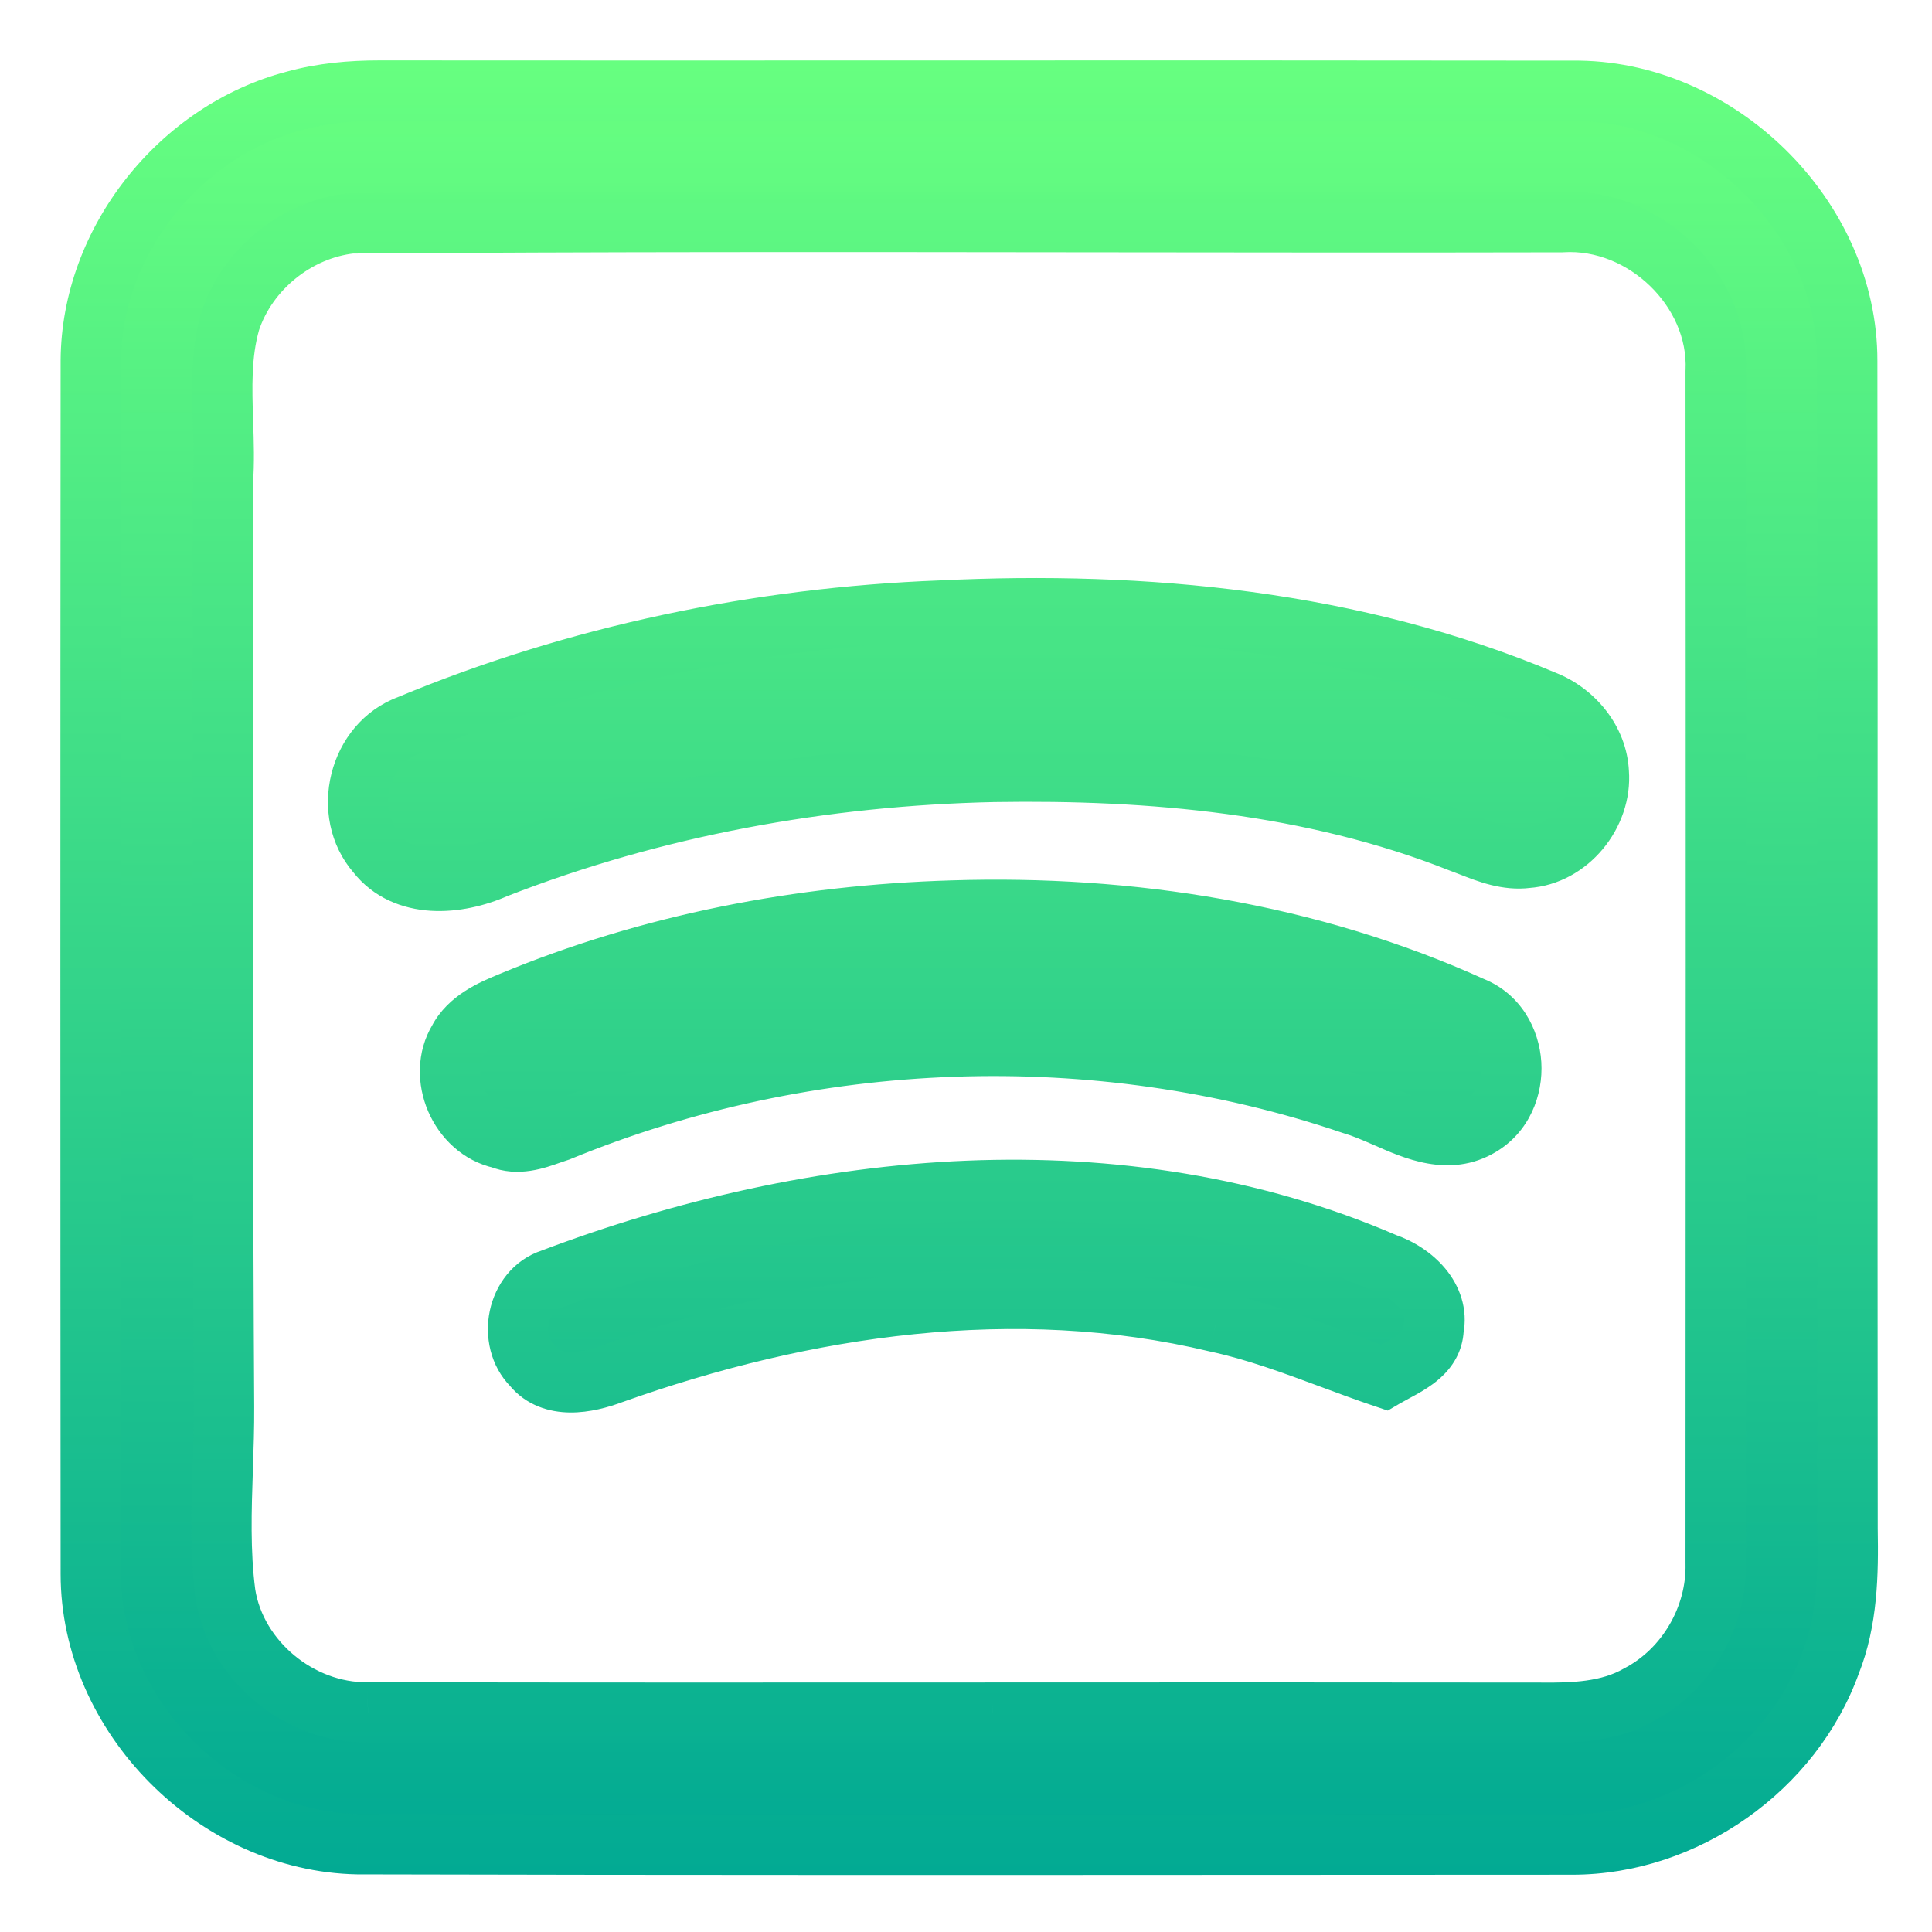 <svg width="192" height="192" viewBox="0 0 192 192" fill="none" xmlns="http://www.w3.org/2000/svg">
<path fill-rule="evenodd" clip-rule="evenodd" d="M37.718 9.001C34.879 9.001 32.019 9.255 29.269 10.018C17.85 13.005 9.103 23.989 9.025 35.814C8.992 76.022 8.992 116.22 9.025 156.428C9.025 170.509 21.431 182.998 35.522 183.274C66.868 183.352 98.22 183.336 129.573 183.32H129.574C138.475 183.315 147.378 183.31 156.279 183.308C167.466 183.297 178.131 175.775 181.912 165.277C183.597 161.052 183.686 156.45 183.608 151.981C183.587 133.549 183.591 115.118 183.595 96.686C183.599 76.414 183.604 56.142 183.575 35.869C183.597 21.489 170.626 8.846 156.257 9.023C134.525 8.993 112.793 8.999 91.061 9.005C73.28 9.011 55.499 9.016 37.718 9.001ZM22.872 31.931C24.58 26.755 29.458 22.794 34.901 22.197C59.535 22.014 84.177 22.043 108.82 22.073C124.281 22.091 139.743 22.11 155.204 22.076C163.319 21.567 170.903 28.757 170.504 36.92C170.537 76.398 170.526 115.877 170.504 155.344C170.637 160.687 167.61 165.941 162.854 168.43C159.871 170.144 156.335 170.255 152.987 170.211C134.873 170.185 116.762 170.193 98.652 170.201H98.65C77.954 170.21 57.259 170.219 36.565 170.178C29.813 170.277 23.438 165.067 22.396 158.386C21.852 154.241 21.994 150.07 22.135 145.902C22.204 143.864 22.273 141.826 22.262 139.792C22.134 118.839 22.14 97.892 22.146 76.945C22.148 67.283 22.151 57.621 22.141 47.959C22.293 45.974 22.226 43.97 22.159 41.966C22.046 38.59 21.933 35.215 22.872 31.931ZM153.486 69.64C134.617 61.687 113.763 59.684 93.463 60.68C75.402 61.377 57.331 65.116 40.634 72.073C35.634 73.921 33.949 80.768 37.419 84.772C40.257 88.411 45.479 87.958 49.282 86.276C65.025 80.126 81.888 77.073 98.773 76.708C114.406 76.454 130.404 77.881 145.072 83.688C145.437 83.821 145.803 83.963 146.172 84.106L146.173 84.106C147.952 84.797 149.777 85.506 151.724 85.259C155.881 84.971 159.196 80.9 158.886 76.797C158.742 73.589 156.424 70.79 153.486 69.64ZM94.649 90.491C112.255 89.927 130.204 92.758 146.313 100.059C151.147 102.006 151.524 109.295 147.112 111.906C144.005 113.767 140.809 112.378 137.72 111.035C136.587 110.542 135.468 110.056 134.373 109.738C108.951 101.099 80.347 102.205 55.546 112.415C55.27 112.503 54.991 112.6 54.709 112.697C53.117 113.248 51.43 113.83 49.792 113.145C45.645 112.238 43.383 106.961 45.579 103.344C46.632 101.353 48.772 100.402 50.745 99.583C64.626 93.798 79.637 90.933 94.649 90.491ZM137.654 125.533C111.389 114.184 81.045 117.182 54.836 127.104C51.321 128.232 50.39 133.188 52.918 135.732C54.869 138.121 58.339 137.458 60.867 136.506C79.936 129.715 100.945 126.606 120.868 131.374C124.786 132.218 128.534 133.61 132.285 135.003C134.042 135.655 135.8 136.308 137.576 136.905C137.89 136.721 138.227 136.54 138.571 136.354C140.357 135.393 142.354 134.319 142.465 132.093C143.108 128.951 140.37 126.463 137.654 125.533Z" fill="url(#paint0_linear_659_14)"/>
<path d="M29.269 10.018L30.029 12.921L30.05 12.915L30.072 12.909L29.269 10.018ZM37.718 9.001L37.72 6.001H37.718V9.001ZM9.025 35.814L6.025 35.794L6.025 35.803L6.025 35.811L9.025 35.814ZM9.025 156.428H12.025V156.426L9.025 156.428ZM35.522 183.274L35.464 186.273L35.489 186.274H35.515L35.522 183.274ZM129.575 183.32V186.32H129.576L129.575 183.32ZM156.279 183.308L156.28 186.308H156.282L156.279 183.308ZM181.912 165.277L179.125 164.166L179.107 164.213L179.089 164.26L181.912 165.277ZM183.608 151.981L180.608 151.984V152.009V152.033L183.608 151.981ZM183.575 35.869L180.575 35.865V35.873L183.575 35.869ZM156.257 9.023L156.253 12.023H156.273L156.294 12.023L156.257 9.023ZM34.901 22.197L34.879 19.197L34.726 19.198L34.574 19.215L34.901 22.197ZM22.872 31.931L20.023 30.992L20.005 31.049L19.988 31.106L22.872 31.931ZM155.204 22.076L155.211 25.076L155.301 25.075L155.392 25.07L155.204 22.076ZM170.504 36.92L167.508 36.773L167.504 36.848V36.922L170.504 36.92ZM170.504 155.344L167.504 155.342V155.38L167.505 155.419L170.504 155.344ZM162.854 168.43L161.463 165.772L161.411 165.799L161.359 165.829L162.854 168.43ZM152.987 170.211L153.026 167.211H153.009H152.991L152.987 170.211ZM98.652 170.201V173.201H98.654L98.652 170.201ZM98.65 170.201V167.201H98.649L98.65 170.201ZM36.565 170.178L36.571 167.178H36.545H36.52L36.565 170.178ZM22.396 158.386L19.421 158.776L19.426 158.812L19.431 158.848L22.396 158.386ZM22.262 139.792L25.262 139.776L25.262 139.774L22.262 139.792ZM22.141 47.959L19.149 47.729L19.14 47.846L19.141 47.963L22.141 47.959ZM93.463 60.68L93.578 63.678L93.594 63.677L93.61 63.676L93.463 60.68ZM153.486 69.64L152.321 72.404L152.356 72.419L152.392 72.433L153.486 69.64ZM40.634 72.073L41.674 74.887L41.731 74.866L41.788 74.843L40.634 72.073ZM37.419 84.772L39.785 82.927L39.737 82.866L39.686 82.807L37.419 84.772ZM49.282 86.276L48.19 83.482L48.129 83.506L48.069 83.532L49.282 86.276ZM98.773 76.708L98.724 73.709L98.716 73.709L98.708 73.709L98.773 76.708ZM145.072 83.688L143.968 86.477L144.007 86.493L144.046 86.507L145.072 83.688ZM146.172 84.106L145.086 86.903L145.116 86.914L145.147 86.925L146.172 84.106ZM146.173 84.106L147.259 81.31L147.229 81.298L147.198 81.287L146.173 84.106ZM151.724 85.259L151.517 82.266L151.431 82.272L151.346 82.282L151.724 85.259ZM158.886 76.797L155.889 76.931L155.891 76.977L155.894 77.022L158.886 76.797ZM146.313 100.059L145.074 102.791L145.133 102.818L145.192 102.842L146.313 100.059ZM94.649 90.491L94.737 93.489L94.745 93.489L94.649 90.491ZM147.112 111.906L145.584 109.324L145.577 109.328L145.57 109.332L147.112 111.906ZM134.373 109.738L133.407 112.578L133.472 112.6L133.537 112.619L134.373 109.738ZM55.546 112.415L56.461 115.272L56.576 115.235L56.688 115.189L55.546 112.415ZM49.792 113.145L50.95 110.377L50.699 110.272L50.433 110.214L49.792 113.145ZM45.579 103.344L48.143 104.901L48.189 104.825L48.231 104.747L45.579 103.344ZM50.745 99.583L51.895 102.354L51.899 102.352L50.745 99.583ZM54.836 127.104L55.752 129.96L55.826 129.937L55.898 129.91L54.836 127.104ZM137.654 125.533L136.464 128.287L136.572 128.333L136.682 128.371L137.654 125.533ZM52.918 135.732L55.241 133.834L55.149 133.721L55.046 133.617L52.918 135.732ZM60.867 136.506L59.861 133.68L59.835 133.689L59.809 133.699L60.867 136.506ZM120.868 131.374L120.17 134.292L120.203 134.3L120.237 134.307L120.868 131.374ZM137.576 136.905L136.621 139.749L137.917 140.184L139.096 139.491L137.576 136.905ZM142.465 132.093L139.526 131.492L139.48 131.715L139.469 131.943L142.465 132.093ZM30.072 12.909C32.477 12.242 35.048 12.001 37.718 12.001V6.001C34.711 6.001 31.561 6.269 28.467 7.128L30.072 12.909ZM12.025 35.834C12.093 25.4 19.889 15.573 30.029 12.921L28.51 7.116C15.811 10.438 6.112 22.578 6.025 35.794L12.025 35.834ZM12.025 156.426C11.992 116.219 11.992 76.023 12.025 35.816L6.025 35.811C5.992 76.022 5.992 116.221 6.025 156.43L12.025 156.426ZM35.581 180.275C23.099 180.03 12.025 168.851 12.025 156.428H6.025C6.025 172.167 19.763 185.966 35.464 186.273L35.581 180.275ZM129.573 180.32C98.218 180.336 66.87 180.352 35.53 180.274L35.515 186.274C66.865 186.352 98.222 186.336 129.575 186.32L129.573 180.32ZM129.574 180.32H129.573V186.32H129.575L129.574 180.32ZM156.278 180.308C147.376 180.31 138.474 180.315 129.573 180.32L129.576 186.32C138.478 186.315 147.379 186.31 156.28 186.308L156.278 180.308ZM179.089 164.26C175.736 173.571 166.198 180.298 156.276 180.308L156.282 186.308C168.734 186.296 180.526 177.979 184.735 166.294L179.089 164.26ZM180.608 152.033C180.686 156.504 180.565 160.557 179.125 164.166L184.699 166.388C186.629 161.547 186.686 156.396 186.608 151.929L180.608 152.033ZM180.595 96.686C180.591 115.117 180.587 133.55 180.608 151.984L186.608 151.978C186.587 133.548 186.591 115.119 186.595 96.687L180.595 96.686ZM180.575 35.873C180.604 56.143 180.599 76.413 180.595 96.686L186.595 96.687C186.599 76.415 186.604 56.14 186.575 35.865L180.575 35.873ZM156.294 12.023C169.016 11.866 180.594 23.184 180.575 35.865L186.575 35.874C186.6 19.794 172.236 5.826 156.22 6.023L156.294 12.023ZM91.062 12.005C112.795 11.999 134.524 11.992 156.253 12.023L156.261 6.023C134.526 5.993 112.792 5.999 91.061 6.005L91.062 12.005ZM37.715 12.001C55.498 12.016 73.281 12.011 91.062 12.005L91.061 6.005C73.279 6.011 55.499 6.016 37.72 6.001L37.715 12.001ZM34.574 19.215C27.962 19.941 22.099 24.699 20.023 30.992L25.721 32.871C27.061 28.81 30.953 25.648 35.229 25.179L34.574 19.215ZM108.823 19.073C84.183 19.043 59.528 19.014 34.879 19.197L34.924 25.197C59.542 25.014 84.171 25.043 108.816 25.073L108.823 19.073ZM155.197 19.076C139.743 19.11 124.286 19.091 108.823 19.073L108.816 25.073C124.277 25.091 139.744 25.11 155.211 25.076L155.197 19.076ZM173.5 37.066C173.99 27.044 164.844 18.465 155.016 19.081L155.392 25.07C161.794 24.668 167.816 30.469 167.508 36.773L173.5 37.066ZM173.504 155.346C173.526 115.878 173.537 76.398 173.504 36.917L167.504 36.922C167.537 76.399 167.526 115.876 167.504 155.342L173.504 155.346ZM164.245 171.088C170.033 168.059 173.664 161.733 173.503 155.269L167.505 155.419C167.61 159.641 165.187 163.823 161.463 165.772L164.245 171.088ZM152.948 173.211C156.264 173.254 160.576 173.199 164.349 171.031L161.359 165.829C159.166 167.089 156.406 167.256 153.026 167.211L152.948 173.211ZM98.654 173.201C116.764 173.193 134.872 173.185 152.983 173.211L152.991 167.211C134.874 167.185 116.759 167.193 98.65 167.201L98.654 173.201ZM98.65 173.201L98.652 167.201H98.65V173.201ZM36.559 173.178C57.258 173.219 77.956 173.21 98.652 173.201L98.649 167.201C77.952 167.21 57.261 167.219 36.571 167.178L36.559 173.178ZM19.431 158.848C20.712 167.055 28.412 173.298 36.608 173.178L36.52 167.178C31.214 167.256 26.164 163.079 25.36 157.924L19.431 158.848ZM19.137 145.8C18.997 149.927 18.84 154.345 19.421 158.776L25.37 157.996C24.864 154.136 24.99 150.214 25.133 146.003L19.137 145.8ZM19.262 139.808C19.273 141.773 19.206 143.752 19.137 145.8L25.133 146.003C25.202 143.975 25.274 141.879 25.262 139.776L19.262 139.808ZM19.146 76.945C19.14 97.889 19.134 118.847 19.263 139.81L25.262 139.774C25.134 118.832 25.14 97.894 25.146 76.946L19.146 76.945ZM19.141 47.963C19.151 57.622 19.148 67.282 19.146 76.945L25.146 76.946C25.148 67.284 25.151 57.62 25.141 47.956L19.141 47.963ZM19.161 42.067C19.229 44.099 19.287 45.937 19.149 47.729L25.132 48.19C25.299 46.011 25.224 43.841 25.157 41.866L19.161 42.067ZM19.988 31.106C18.898 34.918 19.05 38.77 19.161 42.067L25.157 41.866C25.042 38.409 24.968 35.511 25.757 32.756L19.988 31.106ZM93.61 63.676C113.64 62.694 134.005 64.684 152.321 72.404L154.651 66.875C135.229 58.689 113.886 56.675 93.316 57.684L93.61 63.676ZM41.788 74.843C58.132 68.032 75.848 64.362 93.578 63.678L93.347 57.682C74.956 58.392 56.53 62.199 39.48 69.304L41.788 74.843ZM39.686 82.807C37.562 80.356 38.678 75.994 41.674 74.887L39.595 69.259C32.59 71.847 30.335 81.179 35.152 86.737L39.686 82.807ZM48.069 83.532C46.497 84.227 44.723 84.62 43.173 84.525C41.675 84.433 40.553 83.912 39.785 82.927L35.053 86.617C37.123 89.271 40.031 90.343 42.805 90.514C45.526 90.681 48.264 90.007 50.495 89.02L48.069 83.532ZM98.708 73.709C81.509 74.081 64.294 77.191 48.19 83.482L50.374 89.071C65.756 83.061 82.267 80.066 98.838 79.707L98.708 73.709ZM146.176 80.898C130.987 74.885 114.541 73.451 98.724 73.709L98.822 79.708C114.271 79.456 129.821 80.876 143.968 86.477L146.176 80.898ZM147.258 81.31C146.895 81.169 146.498 81.014 146.098 80.869L144.046 86.507C144.376 86.627 144.712 86.757 145.086 86.903L147.258 81.31ZM147.198 81.287L147.197 81.287L145.147 86.925L147.198 81.287ZM147.198 81.287L145.147 86.925L145.148 86.926L147.198 81.287ZM151.346 82.282C150.279 82.418 149.171 82.052 147.259 81.31L145.087 86.903C146.733 87.542 149.275 88.594 152.102 88.235L151.346 82.282ZM155.894 77.022C156.086 79.563 153.919 82.1 151.517 82.266L151.931 88.251C157.843 87.842 162.306 82.238 161.877 76.571L155.894 77.022ZM152.392 72.433C154.401 73.22 155.806 75.085 155.889 76.931L161.883 76.662C161.678 72.093 158.447 68.361 154.58 66.846L152.392 72.433ZM147.551 97.326C130.95 89.803 112.53 86.916 94.553 87.492L94.745 93.489C111.979 92.937 129.457 95.714 145.074 102.791L147.551 97.326ZM148.64 114.488C151.997 112.501 153.376 108.837 153.174 105.549C152.971 102.248 151.135 98.767 147.434 97.276L145.192 102.842C146.325 103.298 147.094 104.435 147.185 105.918C147.277 107.414 146.638 108.7 145.584 109.324L148.64 114.488ZM136.524 113.786C139.276 114.982 144.009 117.262 148.653 114.48L145.57 109.332C144 110.273 142.343 109.773 138.916 108.284L136.524 113.786ZM133.537 112.619C134.414 112.873 135.351 113.276 136.524 113.786L138.916 108.284C137.822 107.808 136.522 107.238 135.208 106.857L133.537 112.619ZM56.688 115.189C80.832 105.249 108.688 104.178 133.407 112.578L135.338 106.898C109.214 98.02 79.861 99.161 54.404 109.641L56.688 115.189ZM55.689 115.533C55.977 115.433 56.224 115.348 56.461 115.272L54.63 109.558C54.317 109.658 54.005 109.766 53.729 109.862L55.689 115.533ZM48.634 115.913C51.506 117.114 54.335 116.001 55.689 115.533L53.729 109.862C52.885 110.154 52.32 110.34 51.805 110.42C51.349 110.492 51.112 110.446 50.95 110.377L48.634 115.913ZM43.014 101.787C41.327 104.568 41.43 107.835 42.55 110.444C43.672 113.055 45.97 115.38 49.151 116.076L50.433 110.214C49.467 110.003 48.561 109.236 48.064 108.077C47.566 106.917 47.636 105.737 48.143 104.901L43.014 101.787ZM49.596 96.812C47.776 97.567 44.559 98.856 42.927 101.941L48.231 104.747C48.705 103.85 49.767 103.237 51.895 102.354L49.596 96.812ZM94.56 87.492C79.233 87.944 63.853 90.87 49.591 96.814L51.899 102.352C65.398 96.726 80.042 93.923 94.737 93.489L94.56 87.492ZM55.898 129.91C81.653 120.159 111.146 117.347 136.464 128.287L138.844 122.779C111.633 111.021 80.436 114.205 53.774 124.298L55.898 129.91ZM55.046 133.617C54.614 133.183 54.36 132.393 54.547 131.503C54.729 130.633 55.225 130.13 55.752 129.96L53.919 124.248C50.931 125.206 49.205 127.745 48.675 130.271C48.149 132.777 48.694 135.737 50.79 137.846L55.046 133.617ZM59.809 133.699C58.704 134.115 57.603 134.381 56.705 134.372C55.872 134.364 55.489 134.138 55.241 133.834L50.594 137.63C52.297 139.715 54.626 140.352 56.647 140.372C58.604 140.391 60.502 139.849 61.924 139.313L59.809 133.699ZM121.567 128.456C100.9 123.51 79.274 126.766 59.861 133.68L61.873 139.332C80.598 132.664 100.99 129.701 120.17 134.292L121.567 128.456ZM133.329 132.19C129.613 130.81 125.664 129.338 121.5 128.441L120.237 134.307C123.909 135.097 127.456 136.409 131.24 137.815L133.329 132.19ZM138.532 134.061C136.808 133.482 135.094 132.846 133.329 132.19L131.24 137.815C132.99 138.465 134.793 139.135 136.621 139.749L138.532 134.061ZM137.149 133.712C136.815 133.892 136.428 134.1 136.056 134.319L139.096 139.491C139.352 139.341 139.638 139.187 139.993 138.996L137.149 133.712ZM139.469 131.943C139.464 132.053 139.454 132.183 139.132 132.474C138.716 132.852 138.112 133.194 137.149 133.712L139.993 138.996C140.815 138.553 142.104 137.878 143.16 136.921C144.311 135.879 145.356 134.358 145.462 132.243L139.469 131.943ZM136.682 128.371C137.608 128.688 138.478 129.261 139.016 129.905C139.515 130.504 139.625 131.009 139.526 131.492L145.404 132.694C145.949 130.035 145.011 127.725 143.623 126.062C142.273 124.444 140.417 123.308 138.626 122.695L136.682 128.371Z" fill="url(#paint1_linear_659_14)"/>
<defs>
<linearGradient id="paint0_linear_659_14" x1="96.313" y1="183.333" x2="96.313" y2="9" gradientUnits="userSpaceOnUse">
<stop stop-color="#02AA93"/>
<stop offset="1" stop-color="#67FF80"/>
</linearGradient>
<linearGradient id="paint1_linear_659_14" x1="96.314" y1="186.333" x2="96.314" y2="6" gradientUnits="userSpaceOnUse">
<stop stop-color="#02AA93"/>
<stop offset="1" stop-color="#67FF80"/>
</linearGradient>
</defs>
</svg>
